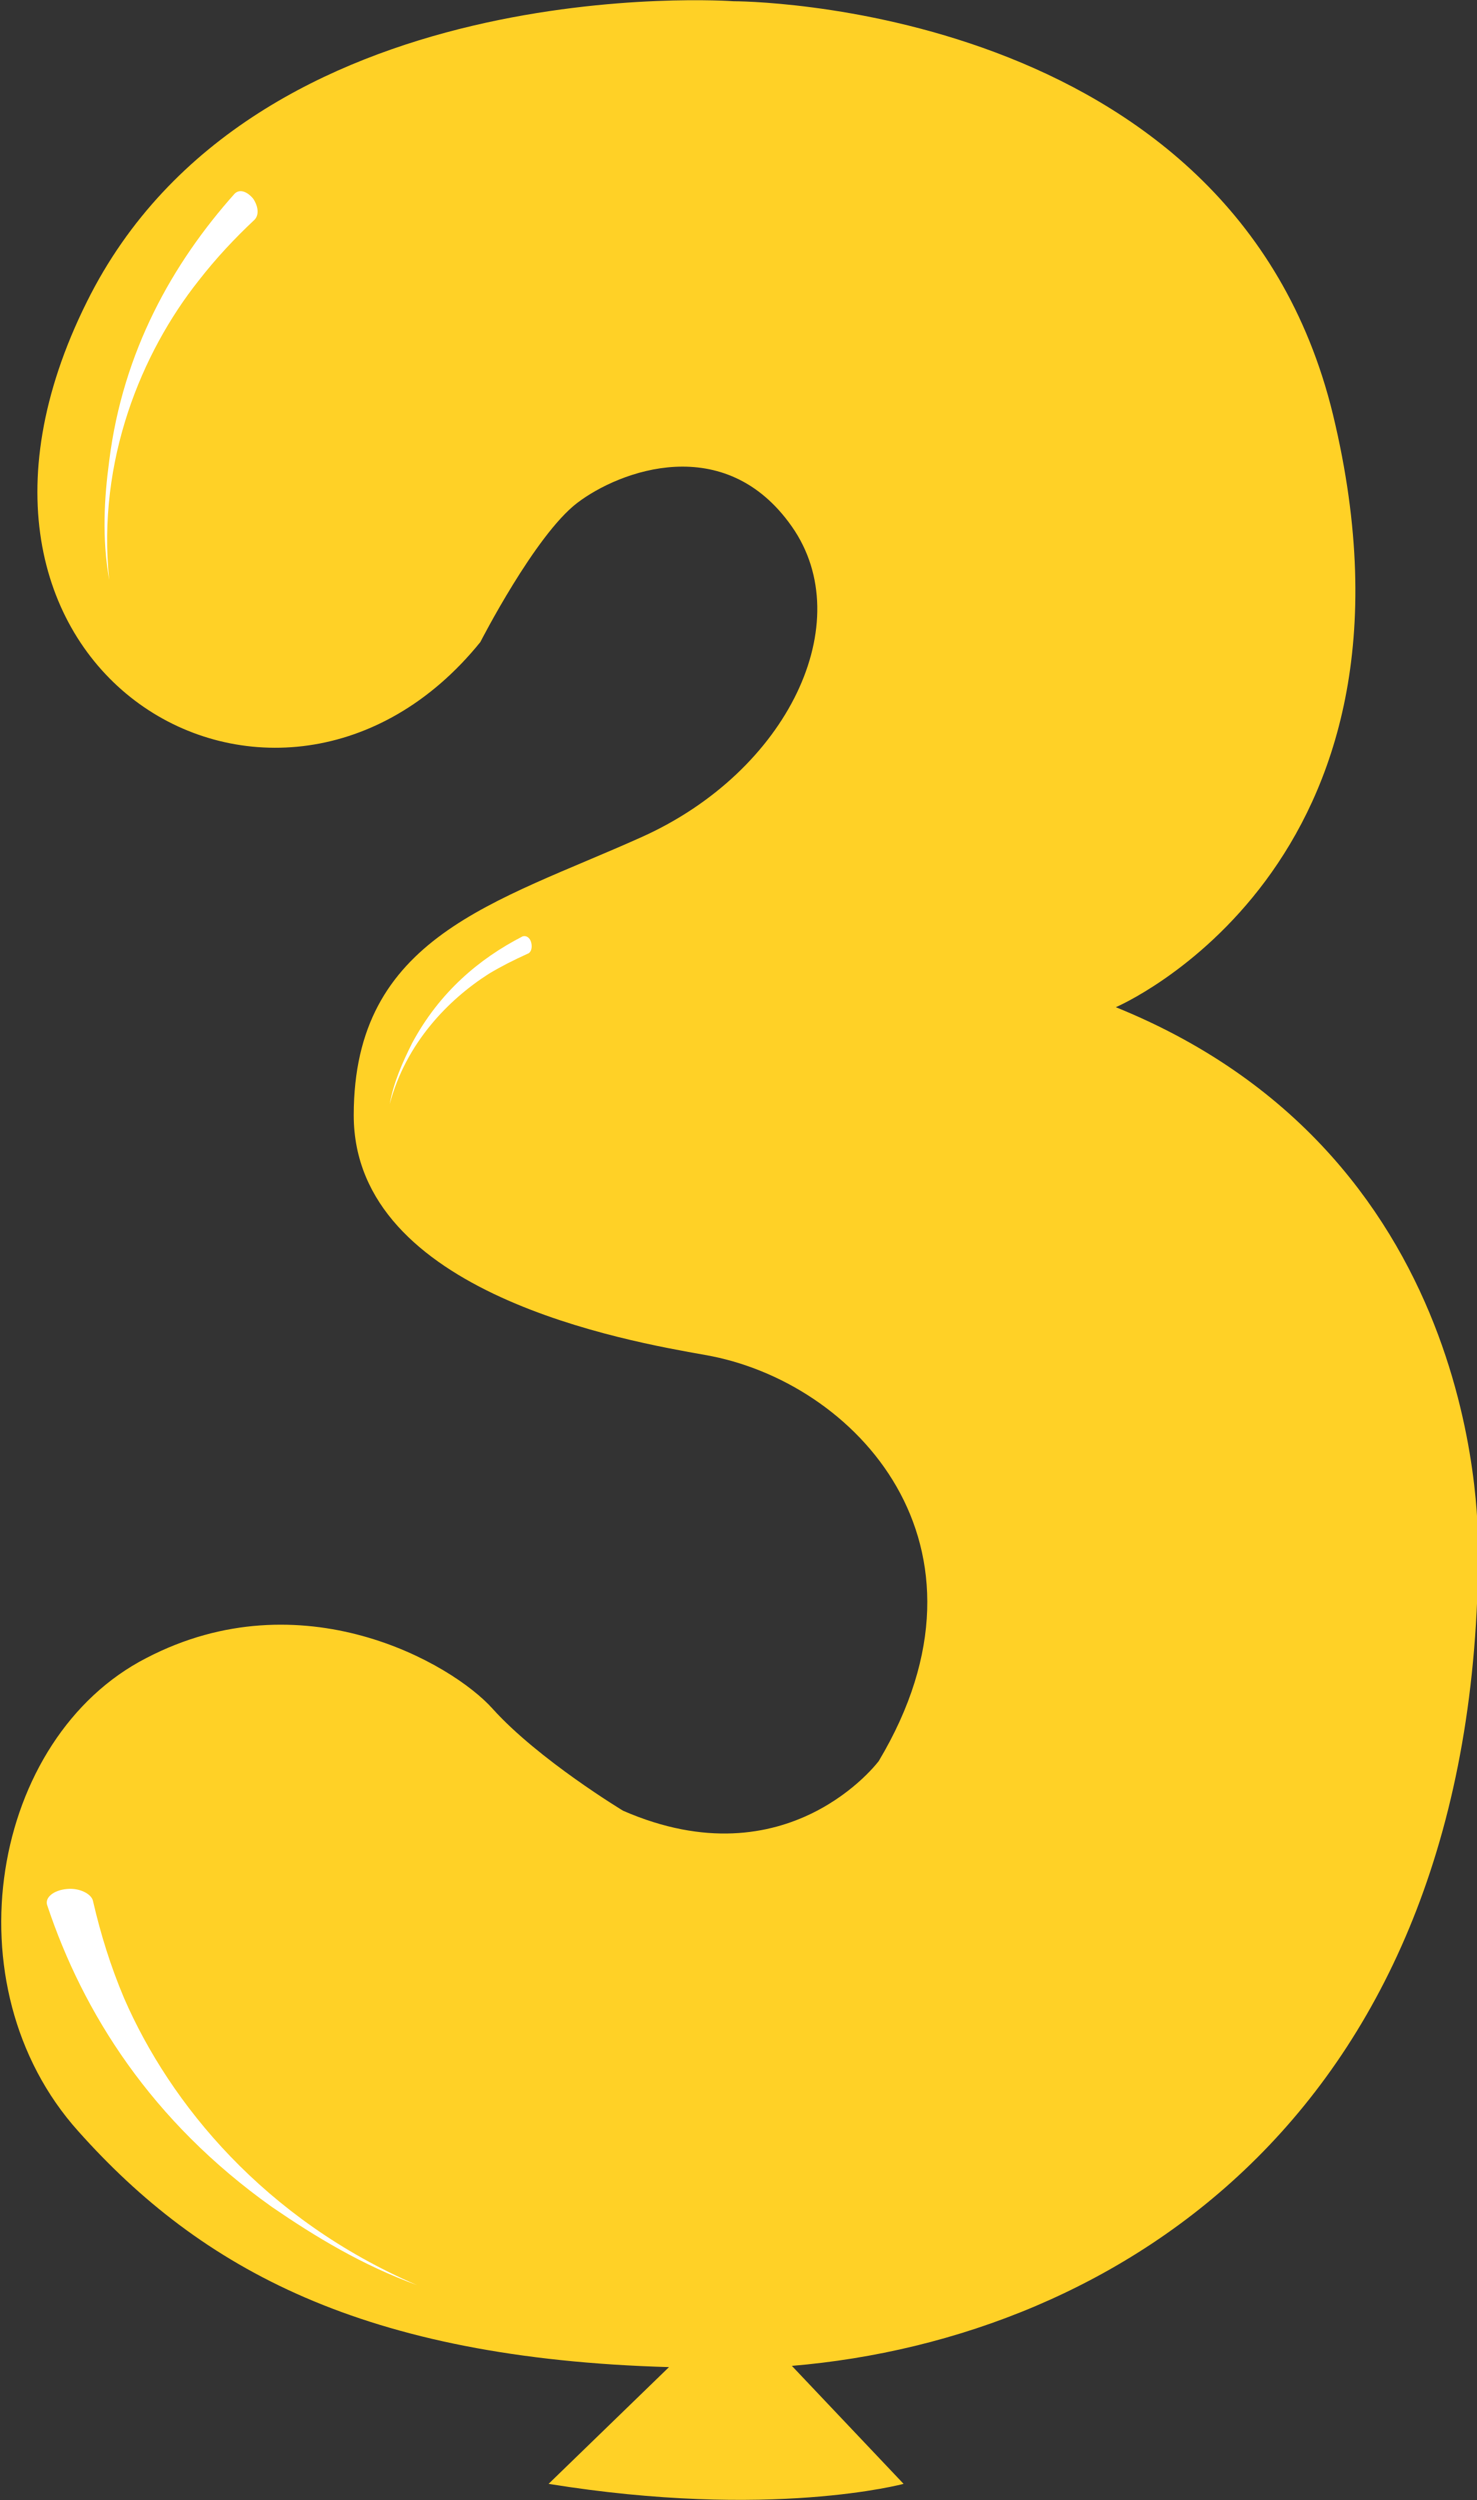 <?xml version="1.0" encoding="utf-8"?>
<!-- Generator: Adobe Illustrator 26.3.1, SVG Export Plug-In . SVG Version: 6.00 Build 0)  -->
<svg version="1.0" id="Layer_2_00000153662888481627097290000009708784348444964511_"
	 xmlns="http://www.w3.org/2000/svg" xmlns:xlink="http://www.w3.org/1999/xlink" x="0px" y="0px" viewBox="0 0 119 201.3"
	 style="enable-background:new 0 0 119 201.3;" xml:space="preserve">
<rect x="0" y="0" width="119" height="201.3" fill="#333333" stroke="none"/>
<style type="text/css">
	.st0{fill:#ffd126;}
	.st1{fill:#FFFFFF;}
</style>
<g id="figures">
	<path class="st0" d="M89.9,81.1c0,0,26.3-11.2,17.5-47.7C99.3,0,59.1,0.1,59.1,0.1S20.4-2.7,7,24.3C-7.9,54.2,22.6,71.6,38.7,51.7
		c0,0,4.4-8.6,7.8-11.2c3.4-2.6,11.9-5.8,17.3,1.9s-0.3,19.7-12.1,25s-23.2,8-23.2,22.4s22.1,18.2,28.3,19.3
		c12.1,2.1,24.4,15.3,14,32.7c0,0-7.3,9.8-20.6,4c0,0-6.8-4.1-10.5-8.2c-3.3-3.7-15.4-10.6-27.9-4.1c-12.5,6.4-16,26.4-5.5,38.1
		c9.9,11.1,23,18.3,47.6,19l-9.7,9.4c17.9,2.9,28.6,0,28.6,0l-9-9.5c26.2-2.2,55.3-20.5,55.3-65.9C119,124.6,120.3,93.4,89.9,81.1
		L89.9,81.1z"/>
</g>
<path class="st1" d="M8.8,46.7c-1-9.6,2.6-18.3,7.2-24.1c1.4-1.8,2.9-3.4,4.5-4.9c0.4-0.4,0.3-1.1-0.1-1.7l0,0
	c-0.5-0.6-1.1-0.8-1.5-0.4c-5,5.6-9,12.7-10.1,21.5C8.4,40.1,8.2,43.3,8.8,46.7L8.8,46.7z"/>
<path class="st1" d="M31.4,88.9c1.3-4.9,4.7-8.4,8-10.5c1-0.6,2-1.1,3.1-1.6c0.3-0.1,0.4-0.5,0.3-0.9l0,0c-0.1-0.4-0.4-0.6-0.7-0.5
	c-3.5,1.8-6.7,4.5-8.9,8.6C32.4,85.6,31.7,87.2,31.4,88.9L31.4,88.9z"/>
<path class="st1" d="M33.6,184c-12.3-5.3-19.9-14.6-23.6-23.1c-1.1-2.6-1.9-5.2-2.5-7.8c-0.1-0.6-1.1-1.1-2.1-1l0,0
	c-1.1,0.1-1.8,0.7-1.6,1.3c2.9,8.7,8.4,17.4,18.1,24.3C25.4,180.1,29.2,182.4,33.6,184L33.6,184z"/>
</svg>
